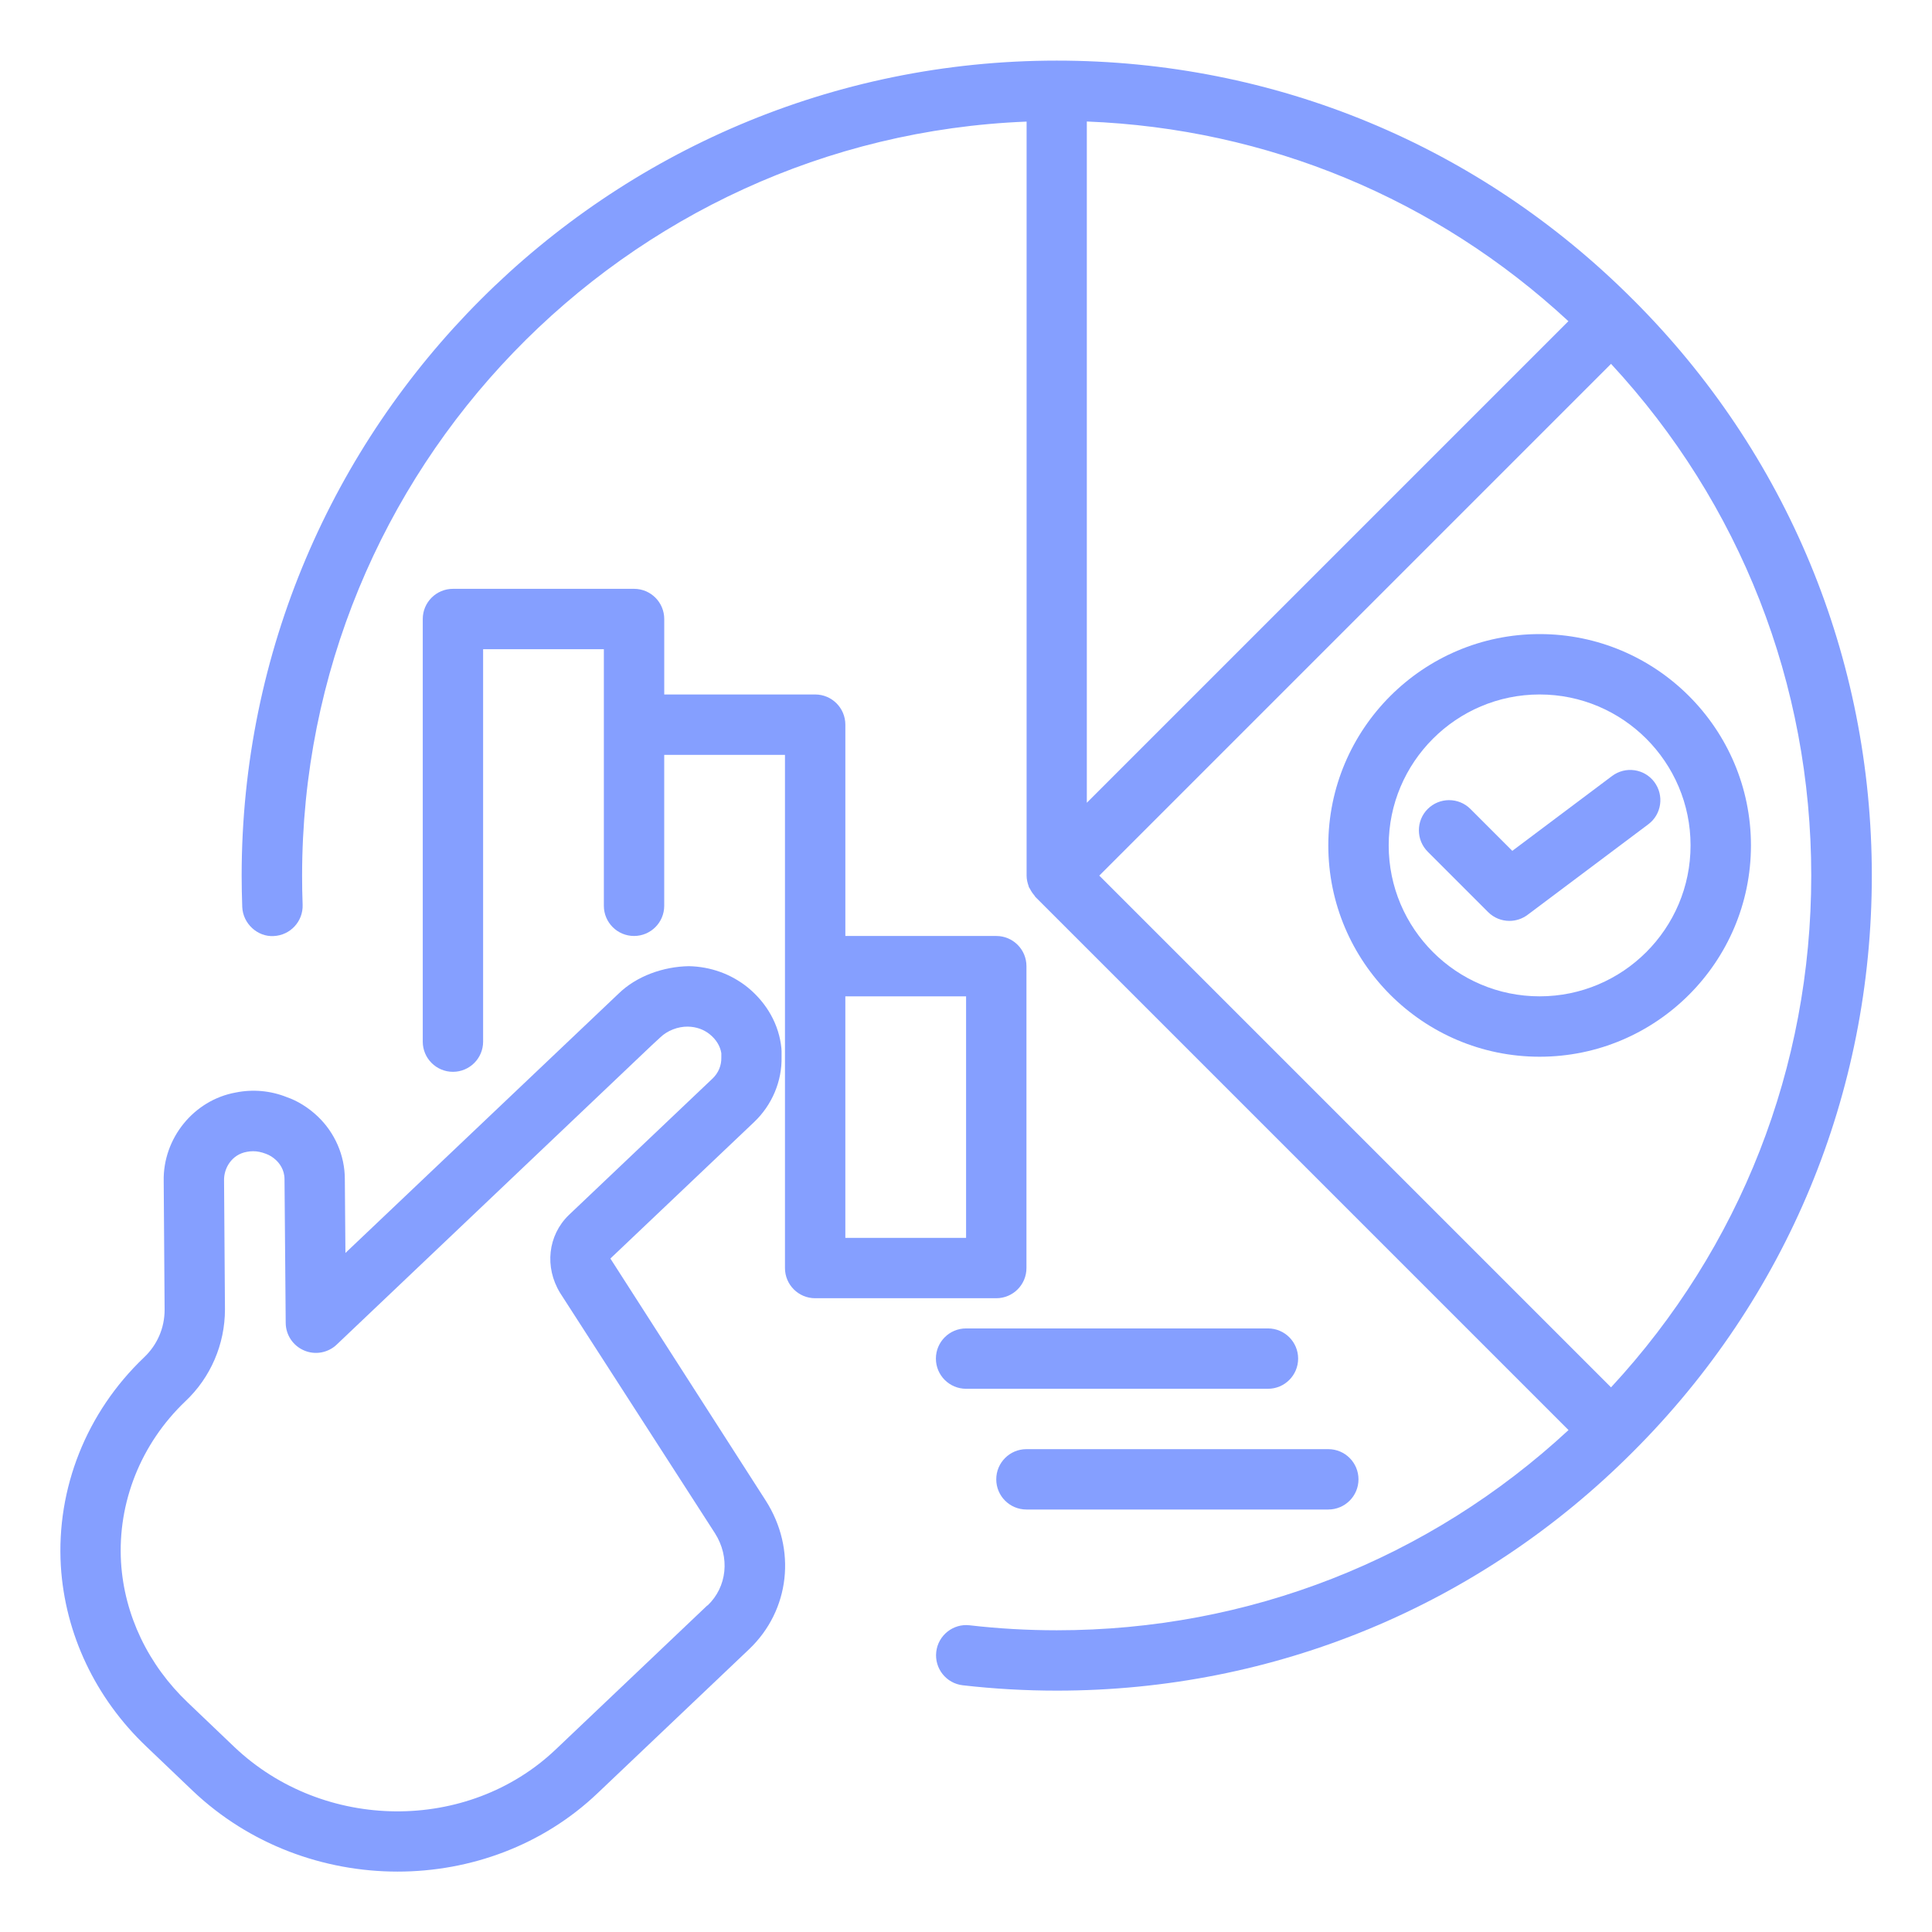 <?xml version="1.0" encoding="UTF-8"?> <svg xmlns="http://www.w3.org/2000/svg" viewBox="0 0 100 100" fill-rule="evenodd"><path d="m84.516 15.5c-7.957-7.973-18.547-12.363-29.82-12.363-23.262 0-42.188 18.926-42.188 42.188 0 0.543 0.012 1.086 0.031 1.621 0.035 0.863 0.793 1.551 1.621 1.504 0.863-0.035 1.535-0.758 1.504-1.621-0.02-0.5-0.027-1-0.027-1.504 0-21.016 16.684-38.207 37.5-39.031v39.031c0 0.188 0.043 0.363 0.102 0.531 0.008 0.02 0.008 0.043 0.016 0.062 0.012 0.031 0.039 0.055 0.055 0.086 0.062 0.125 0.137 0.238 0.227 0.34 0.023 0.023 0.031 0.059 0.055 0.082l27.594 27.594c-7.227 6.695-16.57 10.363-26.488 10.363-1.508 0-3.023-0.086-4.508-0.258-0.848-0.102-1.633 0.516-1.73 1.375-0.098 0.859 0.516 1.633 1.375 1.73 1.602 0.184 3.238 0.277 4.867 0.277 11.273 0 21.867-4.391 29.82-12.363 7.973-7.957 12.363-18.547 12.363-29.82 0-11.273-4.391-21.867-12.363-29.82zm-28.262-9.211c9.332 0.363 18.082 3.992 24.926 10.336l-24.926 24.926zm27.133 65.52-26.488-26.488 26.488-26.488c6.695 7.227 10.363 16.57 10.363 26.488 0 9.918-3.668 19.262-10.363 26.488z" fill="#859fff"></path><path d="m50.004 71.883h15.625c0.863 0 1.562-0.699 1.562-1.562 0-0.863-0.699-1.562-1.562-1.562h-15.625c-0.863 0-1.562 0.699-1.562 1.562 0 0.863 0.699 1.562 1.562 1.562z" fill="#859fff"></path><path d="m51.566 76.57c0 0.863 0.699 1.562 1.562 1.562h15.625c0.863 0 1.562-0.699 1.562-1.562 0-0.863-0.699-1.562-1.562-1.562h-15.625c-0.863 0-1.562 0.699-1.562 1.562z" fill="#859fff"></path><path d="m79.691 32.82c-6.031 0-10.938 4.906-10.938 10.938s4.906 10.938 10.938 10.938 10.938-4.906 10.938-10.938-4.906-10.938-10.938-10.938zm0 18.75c-4.309 0-7.812-3.504-7.812-7.812 0-4.309 3.504-7.812 7.812-7.812s7.812 3.504 7.812 7.812c0 4.309-3.504 7.812-7.812 7.812z" fill="#859fff"></path><path d="m85.629 40.477c-0.516-0.688-1.492-0.832-2.188-0.312l-5.164 3.875-2.168-2.168c-0.609-0.609-1.598-0.609-2.211 0-0.609 0.609-0.609 1.598 0 2.211l3.125 3.125c0.305 0.305 0.703 0.457 1.105 0.457 0.328 0 0.656-0.102 0.938-0.312l6.25-4.688c0.691-0.516 0.828-1.496 0.312-2.188z" fill="#859fff"></path><path d="m31.594 65.141 7.438-7.062c0.93-0.883 1.449-2.121 1.422-3.367v-0.297c0-0.051-0.004-0.105-0.008-0.156-0.121-1.211-0.738-2.328-1.75-3.156-0.863-0.691-1.914-1.07-3.043-1.094-1.309 0.023-2.699 0.504-3.641 1.426l-14.133 13.418-0.031-3.828c0-1.215-0.516-2.398-1.406-3.242-0.48-0.457-1.055-0.809-1.59-0.992-0.844-0.34-1.77-0.422-2.652-0.242-2.172 0.391-3.773 2.375-3.727 4.586l0.047 6.656c0 0.945-0.379 1.824-1.078 2.481-2.965 2.832-4.531 6.762-4.293 10.789 0.219 3.523 1.797 6.844 4.434 9.348l2.394 2.285c2.934 2.785 6.777 4.18 10.602 4.18 3.762 0 7.508-1.352 10.348-4.055l7.844-7.453c2.117-2.012 2.473-5.176 0.863-7.695l-8.035-12.52zm5.019 17.953-7.844 7.453c-4.547 4.328-12.016 4.269-16.641-0.125l-2.394-2.285c-2.066-1.961-3.301-4.543-3.469-7.269-0.184-3.106 1.031-6.144 3.324-8.332 1.309-1.227 2.055-2.957 2.055-4.762l-0.047-6.676c-0.016-0.613 0.383-1.34 1.184-1.48 0.105-0.02 0.215-0.031 0.32-0.031 0.211 0 0.426 0.043 0.66 0.133 0.188 0.066 0.371 0.18 0.531 0.332 0.16 0.152 0.434 0.48 0.434 0.984l0.062 7.438c0.004 0.621 0.379 1.184 0.953 1.426 0.57 0.246 1.238 0.125 1.688-0.305l16.293-15.48 0.457-0.422c0.367-0.355 0.918-0.562 1.422-0.555 0.438 0.008 0.824 0.145 1.137 0.398 0.336 0.273 0.543 0.617 0.598 0.98v0.23c0.008 0.406-0.152 0.789-0.449 1.074l-7.449 7.074c-1.078 1.047-1.266 2.691-0.445 4.031l8.012 12.434c0.789 1.238 0.633 2.777-0.383 3.742z" fill="#859fff"></path><path d="m53.129 65.633v-15.625c0-0.863-0.699-1.562-1.562-1.562h-7.812v-10.938c0-0.863-0.699-1.562-1.562-1.562h-7.812v-3.906c0-0.863-0.699-1.562-1.562-1.562h-9.375c-0.863 0-1.562 0.699-1.562 1.562v21.875c0 0.863 0.699 1.562 1.562 1.562 0.863 0 1.562-0.699 1.562-1.562v-20.312h6.25v13.281c0 0.863 0.699 1.562 1.562 1.562 0.863 0 1.562-0.699 1.562-1.562v-7.812h6.25v26.562c0 0.863 0.699 1.562 1.562 1.562h9.375c0.863 0 1.562-0.699 1.562-1.562zm-3.125-1.562h-6.25v-12.5h6.25z" fill="#859fff"></path></svg> 
